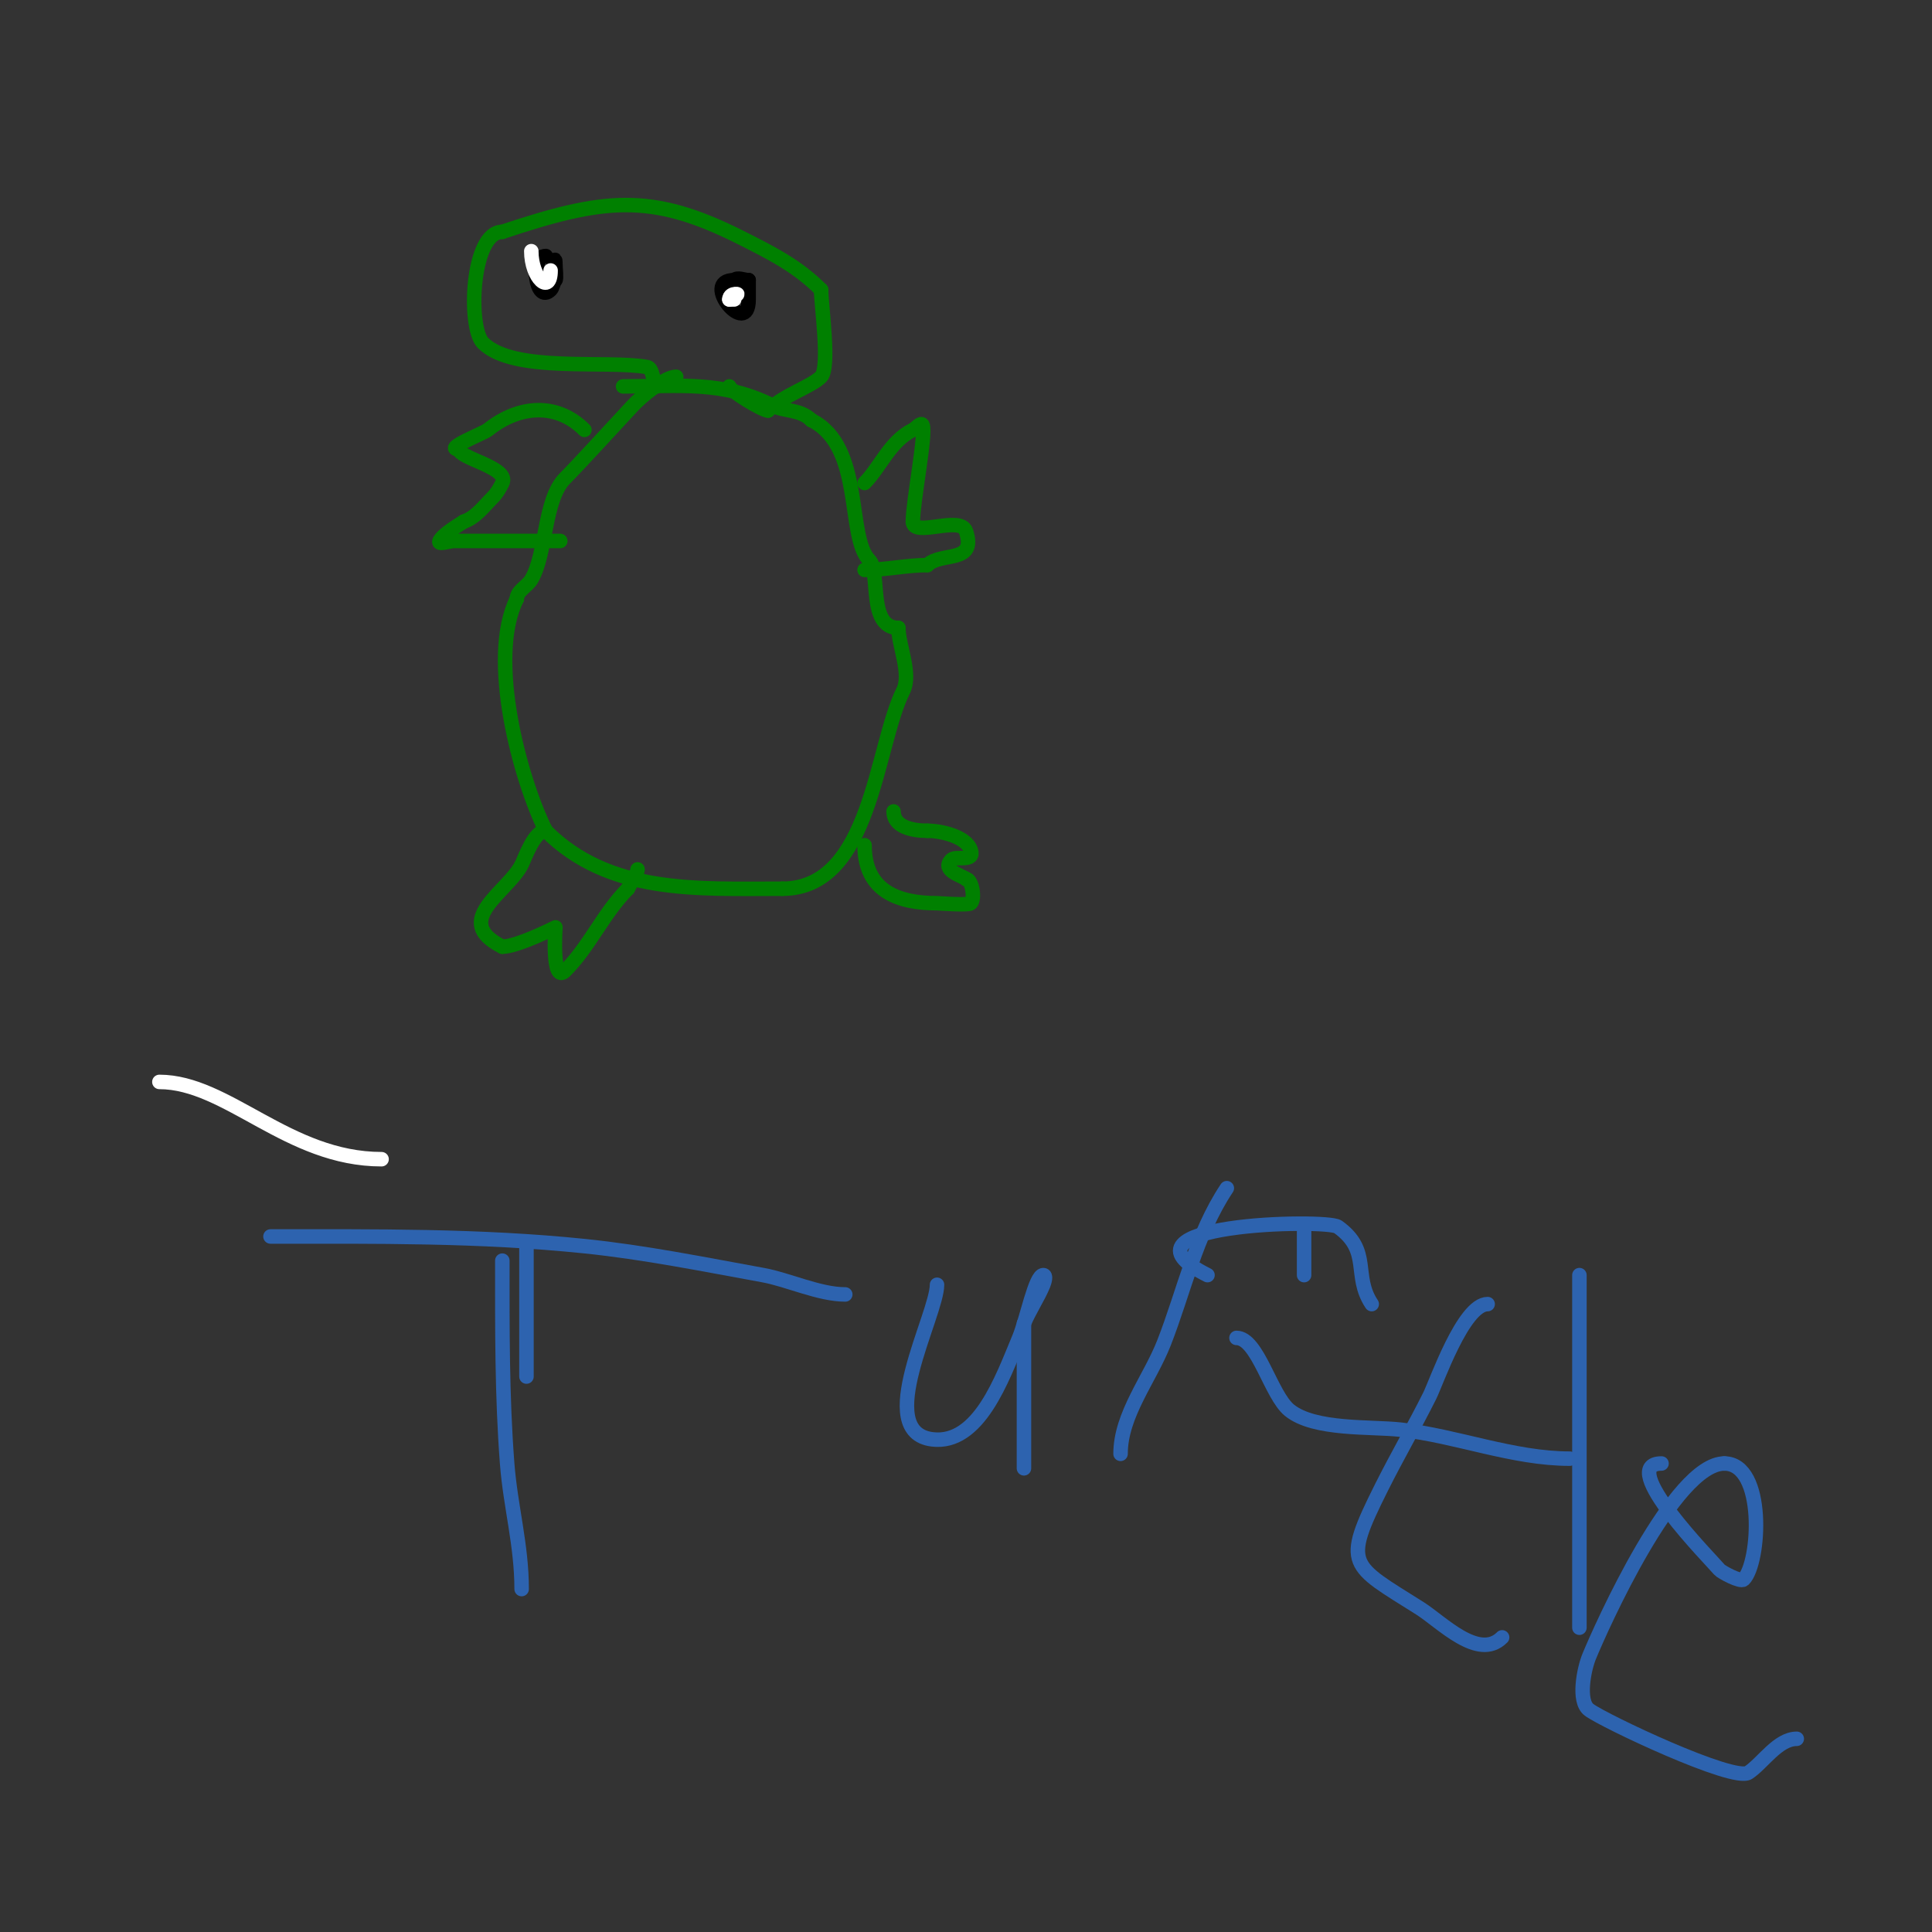 <svg viewBox='0 0 400 400' version='1.1' xmlns='http://www.w3.org/2000/svg' xmlns:xlink='http://www.w3.org/1999/xlink'><rect x="0" y="0" width="400" height="400" fill="#333333" stroke="none"/><g fill='none' stroke='#008000' stroke-width='3' stroke-linecap='round' stroke-linejoin='round'><path d='M140,78c-2.326,0 -7.207,4.079 -9,6c-3.343,3.582 -11.115,12.115 -14,15c-4.456,4.456 -3.804,15.673 -7,21c-0.857,1.429 -3,2.333 -3,4'/><path d='M107,124c-6.163,12.327 0.746,37.492 6,48'/><path d='M113,172c13.142,13.142 31.173,12 49,12'/><path d='M162,184c18.417,0 19.234,-29.468 25,-41c1.739,-3.478 -1,-9.486 -1,-13'/><path d='M186,130c-6.43,0 -3.661,-11.661 -6,-14c-4.797,-4.797 -1.049,-23.525 -12,-29'/><path d='M168,87c-2.306,-2.306 -5.576,-1.788 -8,-3c-10.407,-5.204 -18.946,-4 -31,-4'/><path d='M121,89c-5.616,-5.616 -13.428,-5.258 -20,0c-0.859,0.687 -9.321,4 -6,4'/><path d='M95,93c0,1.907 10.585,3.83 9,7c-0.537,1.075 -1.15,2.15 -2,3c-1.841,1.841 -3.53,4.177 -6,5'/><path d='M96,108c-1.06,0.707 -4.288,2.575 -5,4c-0.447,0.894 2,0 3,0c1.667,0 3.333,0 5,0c5.667,0 11.333,0 17,0'/><path d='M113,172c-2.387,0 -4.253,5.506 -5,7c-2.831,5.661 -14.754,11.623 -4,17'/><path d='M104,196c3.108,0 11,-4 11,-4c0,0 -0.844,11.844 2,9c5.086,-5.086 7.956,-11.956 13,-17'/><path d='M130,184c0.71,-1.42 2,-3.153 2,-4'/><path d='M179,175c0,9.558 7.025,12 15,12c0.204,0 6.506,0.494 7,0c0.921,-0.921 0.248,-5 -1,-5'/><path d='M200,182c-0.71,-0.71 -5.253,-1.747 -3,-4c0.906,-0.906 4.875,0.625 4,-2c-0.95,-2.85 -6.242,-4 -9,-4'/><path d='M192,172c-3.26,0 -7,-0.849 -7,-4'/><path d='M179,100c3.258,-3.258 5.203,-8.602 10,-11c0.667,-0.333 1.667,-1.667 2,-1c0.816,1.633 -2,15.755 -2,20'/><path d='M189,108c0,3.378 9.867,-1.4 11,2c2.277,6.832 -5.175,4.175 -8,7'/><path d='M192,117c-4.401,0 -8.539,1 -13,1'/><path d='M136,80c-0.858,-0.858 -0.776,-3.778 -2,-4c-8.361,-1.52 -27.705,1.295 -34,-5c-3.154,-3.154 -2.466,-23 4,-23'/><path d='M104,48c20.902,-6.967 30.69,-8.155 49,1c7.018,3.509 12.179,6.179 17,11'/><path d='M170,60c0,3.052 1.889,16.111 0,18c-2.102,2.102 -7.737,3.737 -11,7'/><path d='M159,85c-1.142,0 -8,-4.18 -8,-5'/></g>
<g fill='none' stroke='#000000' stroke-width='3' stroke-linecap='round' stroke-linejoin='round'><path d='M113,53c-3.364,0 -2.127,10.127 1,7c0.5,-0.5 0.5,-1.5 1,-2c0.265,-0.265 0,-2.588 0,-3'/><path d='M115,55c0,-4.224 -1,4 -1,4c0,0 -1.31,-2 -3,-2'/><path d='M111,57'/><path d='M152,58c-7.247,0 3,12.291 3,4c0,-1.333 0,-2.667 0,-4'/><path d='M155,58c-1,0 -2.293,-0.707 -3,0c-0.236,0.236 0,0.667 0,1c0,0.333 0,0.667 0,1c0,1.11 2.708,0 0,0'/><path d='M152,60c0,2.196 0,2.196 0,0'/></g>
<g fill='none' stroke='#ffffff' stroke-width='3' stroke-linecap='round' stroke-linejoin='round'><path d='M113,57'/><path d='M110,52c0,5.623 4,9.181 4,4'/><path d='M114,56'/><path d='M152,61c1.931,0 -1,-0.671 -1,1'/><path d='M151,62l1,0'/><path d='M33,224c14.072,0 26.627,16 46,16'/></g>
<g fill='none' stroke='#2d63af' stroke-width='3' stroke-linecap='round' stroke-linejoin='round'><path d='M56,256c21.757,0 43.282,-0.228 65,2c12.429,1.275 24.707,3.765 37,6c5.165,0.939 11.604,4 17,4'/><path d='M109,258c0,9 0,18 0,27'/><path d='M194,266c0,6.274 -13.327,30.459 -1,32c9.648,1.206 14.512,-12.629 18,-21c1.581,-3.793 3.34,-13 5,-13c0.667,0 0.248,1.381 0,2c-0.983,2.457 -3.017,5.543 -4,8'/><path d='M212,274c0,10 0,20 0,30'/><path d='M254,246c-6.424,9.636 -8.831,21.346 -13,32c-2.95,7.539 -9,14.867 -9,23'/><path d='M270,254c0,3.333 0,6.667 0,10'/><path d='M250,264c-21.434,-10.717 24.661,-11.671 27,-10c7.007,5.005 3.04,10.06 7,16'/><path d='M308,270c-5.038,0 -10.601,16.203 -12,19c-3.201,6.401 -6.799,12.599 -10,19c-8.133,16.267 -6.478,15.856 8,25c4.386,2.77 12.1,10.9 17,6'/><path d='M256,277c4.409,0 7.109,11.887 11,15c5.179,4.143 16.754,3.306 23,4c11.562,1.285 23.219,6 35,6'/><path d='M327,264c0,24.333 0,48.667 0,73'/><path d='M344,303c-9.532,0 10.47,20.13 12,22c0.353,0.431 4.358,2.642 5,2c3.412,-3.412 4.582,-24 -4,-24'/><path d='M357,303c-10.348,0 -25.49,33.865 -28,40c-1.045,2.555 -2.386,9.21 0,11c3.087,2.315 29.97,15.02 33,13c2.985,-1.99 6.086,-7 10,-7'/><path d='M104,261c0,14.036 -0.079,27.969 1,42c0.686,8.923 3,16.878 3,26'/></g>
</svg>